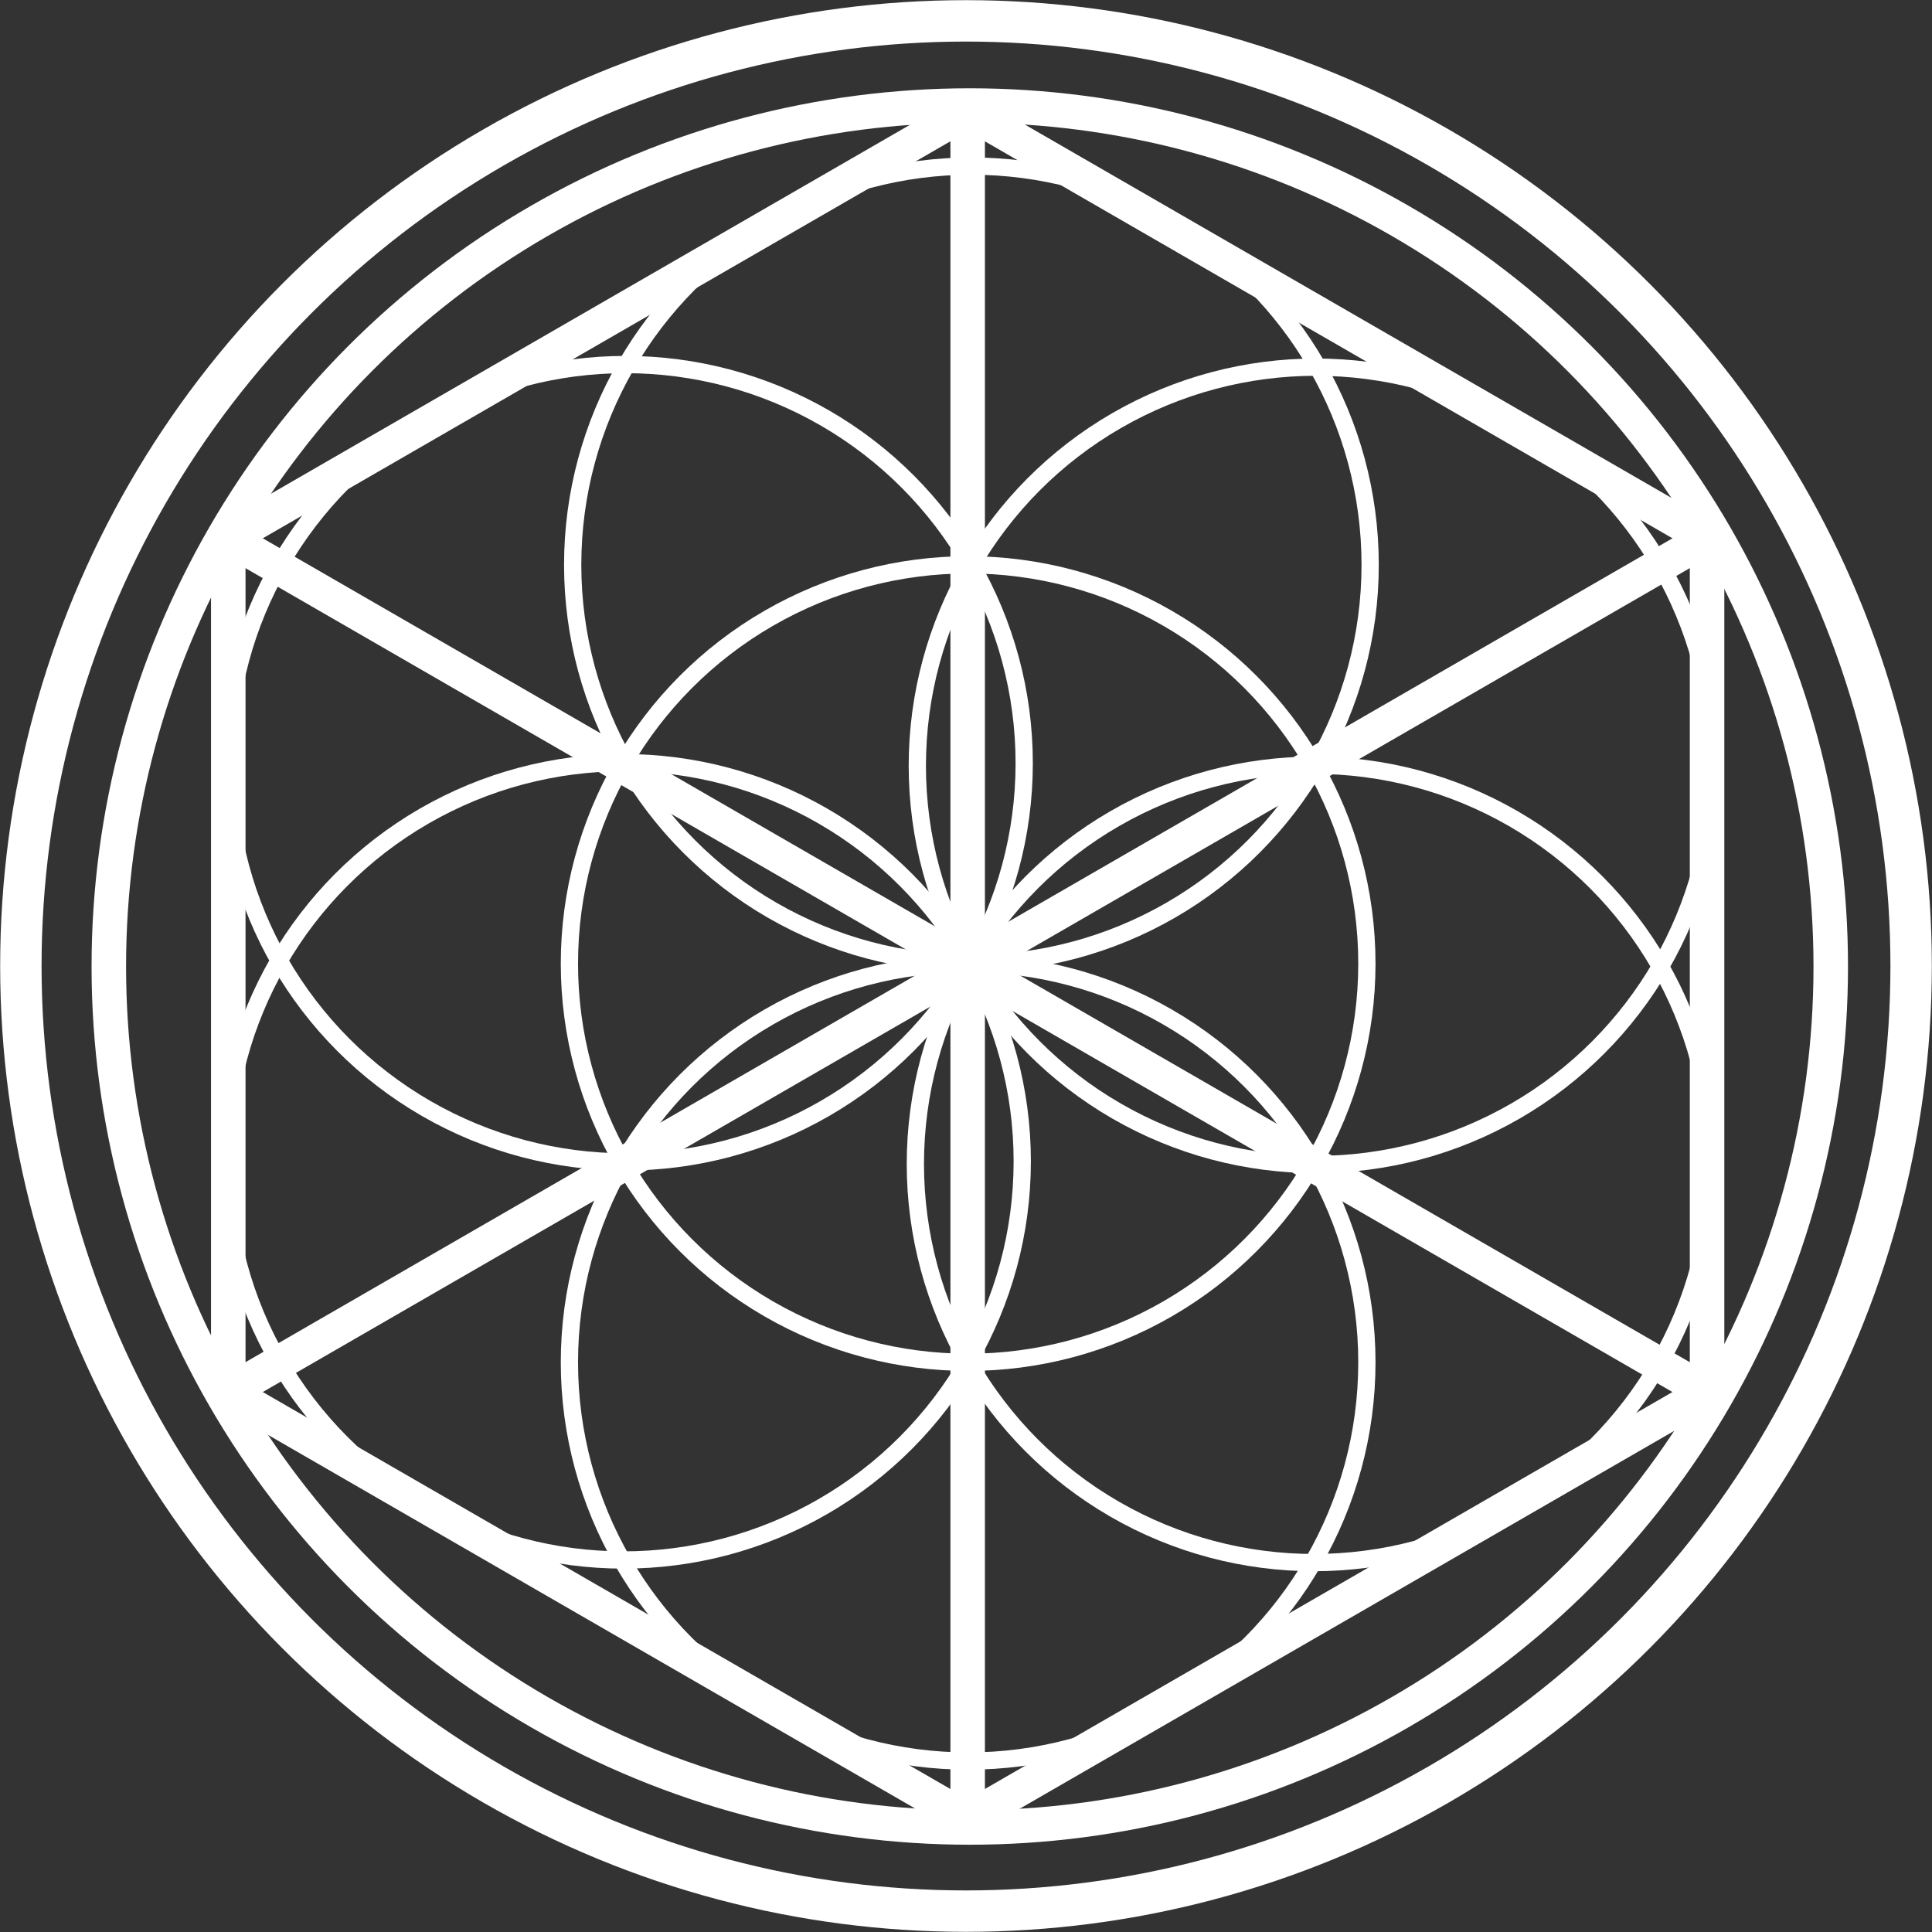 <svg xmlns="http://www.w3.org/2000/svg" id="Layer_2" data-name="Layer 2" viewBox="0 0 2952.55 2952.55"><rect x="0" y="0" width="2952.55" height="2952.55" fill="#333333" stroke="none"/><defs><style>      .cls-1 {        fill: #000001;      }      .cls-1, .cls-2, .cls-3, .cls-4 {        stroke: #fff;        stroke-miterlimit: 10;      }      .cls-1, .cls-3 {        stroke-width: 52.73px;      }      .cls-2 {        stroke-width: 26.37px;      }      .cls-2, .cls-3, .cls-4 {        fill: none;      }      .cls-4 {        stroke-width: 63.28px;      }    </style></defs><g id="Layer_1-2" data-name="Layer 1"><g><g><line class="cls-1" x1="1478.83" y1="170.66" x2="1478.83" y2="2779.68"></line><line class="cls-1" x1="348.86" y1="822.65" x2="2608.64" y2="2127.34"></line><line class="cls-1" x1="348.86" y1="2127.34" x2="2608.64" y2="822.65"></line><line class="cls-1" x1="348.86" y1="822.92" x2="348.86" y2="2127.43"></line><line class="cls-1" x1="348.86" y1="2127.34" x2="1478.75" y2="2779.68"></line><line class="cls-1" x1="1478.75" y1="2779.68" x2="2608.64" y2="2127.34"></line><line class="cls-1" x1="2608.81" y1="2127.43" x2="2608.81" y2="822.92"></line><line class="cls-1" x1="2608.64" y1="822.65" x2="1478.75" y2="170.31"></line><line class="cls-1" x1="1478.75" y1="170.31" x2="348.86" y2="822.65"></line></g><circle class="cls-4" cx="1476.27" cy="1476.27" r="1444.39"></circle><g><circle class="cls-2" cx="1479.56" cy="1472.57" r="609.37"></circle><circle class="cls-2" cx="1484.55" cy="863.2" r="609.37"></circle><circle class="cls-2" cx="1479.56" cy="2081.94" r="609.37"></circle><circle class="cls-2" cx="955.96" cy="1166.39" r="609.27"></circle><circle class="cls-2" cx="2008.15" cy="1778.75" r="609.27"></circle><circle class="cls-2" cx="952.97" cy="1774.76" r="609.27"></circle><circle class="cls-2" cx="2011.14" cy="1170.38" r="609.27"></circle></g><circle class="cls-3" cx="1482.06" cy="1477.05" r="1315.76"></circle></g></g></svg>